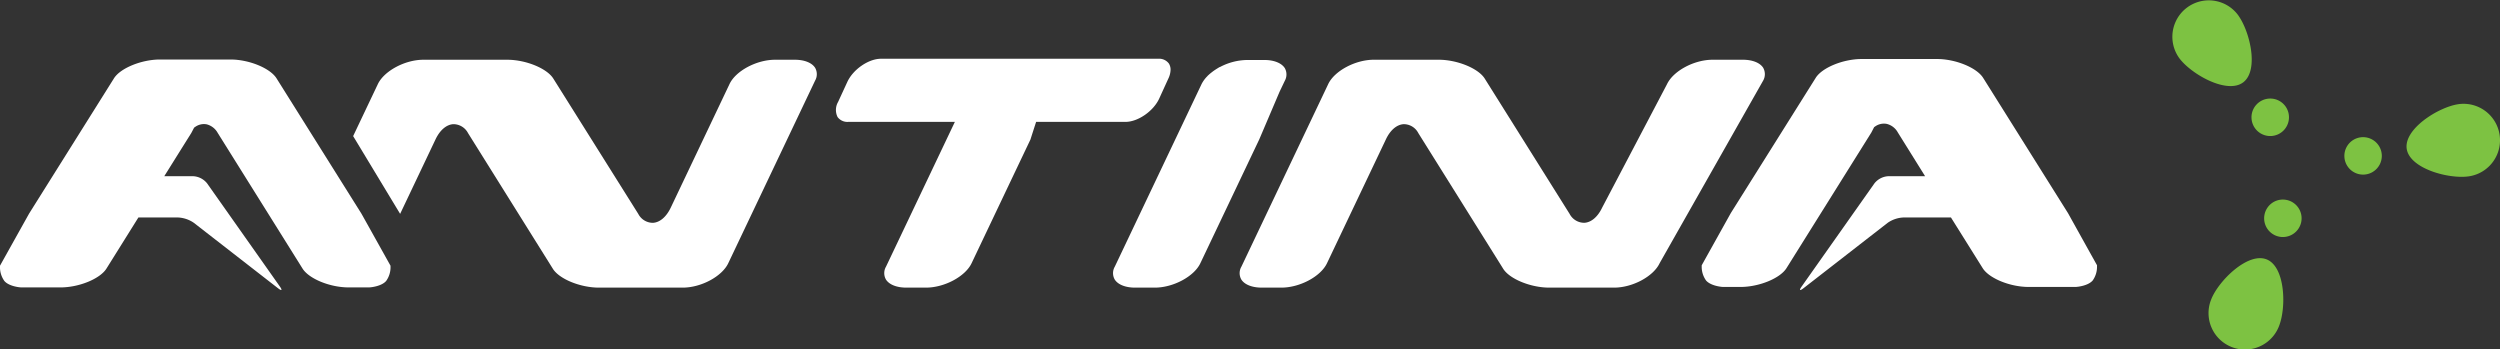 <svg xmlns="http://www.w3.org/2000/svg" xmlns:xlink="http://www.w3.org/1999/xlink" width="549.456" height="76.735" viewBox="0 0 549.456 76.735"><rect x="0" y="0" width="549.456" height="76.735" fill="#333333" stroke="none"/><defs><clipPath id="a"><rect width="549.456" height="76.735" fill="none"/></clipPath></defs><g transform="translate(0 0)"><g transform="translate(0 0)" clip-path="url(#a)"><path d="M476.844,58.856c-.8-1.422-6.393-11.478-6.367-11.439L451.812,17.666c-1.418-2.248-6.059-4.143-10.149-4.143H425.129c-4.084,0-8.713,1.9-10.117,4.143,0,0-18.672,29.751-18.653,29.712,0,0-6.207,11.131-6.4,11.478,0,.05,0,.092,0,.174a5.146,5.146,0,0,0,.958,3.171c.93,1.078,3.024,1.392,3.731,1.418h3.847c4.072,0,8.706-1.89,10.107-4.148,0,0,18.655-29.809,18.621-29.757l.632-1.219.182-.121a3.329,3.329,0,0,1,2.585-.592,3.834,3.834,0,0,1,2.435,1.873l6,9.626h-8.107a4.164,4.164,0,0,0-3.027,1.572L411.934,63.511c-.618.861-.434,1.036.4.386l18.494-14.37a6.583,6.583,0,0,1,3.437-1.174h10.475L451.7,59.47c1.4,2.258,6.037,4.148,10.1,4.148h10.331c.73-.026,2.826-.34,3.754-1.414a5.145,5.145,0,0,0,.952-3.175Z" transform="translate(-15.953 -0.553)" fill="#fff"/><path d="M399.144,15.462c-.714-1.114-2.373-1.772-4.464-1.772H388.01c-4.043,0-8.618,2.444-10.006,5.366,0,0-14.271,27.17-14.261,27.142-.963,2.025-2.387,3.239-3.9,3.327a3.619,3.619,0,0,1-3.248-1.954l-18.66-29.746c-1.416-2.244-6.045-4.136-10.123-4.136H313.548c-4.036,0-8.622,2.444-10,5.336L284.46,59.165a2.831,2.831,0,0,0-.017,2.83c.7,1.113,2.377,1.779,4.471,1.779h4.34c4.052,0,8.635-2.45,10.01-5.349l12.957-27.241c.956-2.025,2.38-3.242,3.895-3.334a3.608,3.608,0,0,1,3.225,1.96S342,59.625,342,59.637c1.41,2.241,6.034,4.138,10.116,4.138h14.255c4.054,0,8.62-2.45,10-5.349l.012-.026.013-.024s22.758-40.139,22.729-40.086a2.861,2.861,0,0,0,.016-2.827" transform="translate(-11.621 -0.56)" fill="#fff"/><path d="M262.606,22.223l2-4.378a4.678,4.678,0,0,0,.5-1.964,2.54,2.54,0,0,0-.363-1.355,2.667,2.667,0,0,0-2.365-1.062H201.462c-2.742,0-6.133,2.339-7.408,5.111l-2.014,4.369a3.522,3.522,0,0,0-.122,3.327,2.683,2.683,0,0,0,2.374,1.068H217.7L202.566,59.156a2.83,2.83,0,0,0-.014,2.83c.7,1.113,2.365,1.779,4.46,1.779h4.355c4.042,0,8.624-2.45,10-5.349,0,0,12.885-27.092,12.945-27.2.023-.1,1.244-3.877,1.244-3.877h19.635c2.743,0,6.136-2.347,7.416-5.116" transform="translate(-7.836 -0.551)" fill="#fff"/><path d="M178,13.691h-4.35c-4.046,0-8.631,2.439-10,5.336L150.728,46.2c-.968,2.025-2.385,3.24-3.892,3.332a3.615,3.615,0,0,1-3.242-1.958L124.922,17.831c-1.405-2.249-6.048-4.14-10.137-4.14H96.365c-4.042,0-8.6,2.444-10,5.336,0,0-5.07,10.666-5.438,11.448.423.694,8.927,14.782,10.327,17.088,1.16-2.436,7.782-16.378,7.782-16.378.965-2.024,2.388-3.241,3.895-3.334a3.636,3.636,0,0,1,3.244,1.961l18.641,29.812c1.4,2.255,6.038,4.151,10.123,4.151h18.42c4.047,0,8.618-2.45,10.005-5.35l19.086-40.135a2.839,2.839,0,0,0,.012-2.827c-.708-1.114-2.369-1.772-4.459-1.772" transform="translate(-3.311 -0.56)" fill="#fff"/><path d="M291.665,20.717l1.132-2.369a2.855,2.855,0,0,0,.012-2.819c-.709-1.106-2.374-1.782-4.462-1.782h-3.889a13.113,13.113,0,0,0-5.886,1.54l-.036-.008c-.3.155-.571.34-.852.51-.042.029-.089.059-.131.089-.225.148-.44.294-.642.451s-.392.307-.578.459l-.316.282c-.052.062-.137.117-.191.181l.02,0a6.868,6.868,0,0,0-1.319,1.772L255.446,59.168a2.83,2.83,0,0,0-.014,2.83c.7,1.113,2.37,1.78,4.457,1.78h4.356c4.049,0,8.625-2.45,10-5.35,0,0,12.962-27.241,12.95-27.222Z" transform="translate(-10.434 -0.562)" fill="#fff"/><path d="M79.443,47.525,60.78,17.781c-1.407-2.244-6.048-4.145-10.125-4.145H35.178c-4.082,0-8.726,1.9-10.135,4.145L6.4,47.493S.189,58.613,0,58.958c0,.051,0,.095,0,.164a5.184,5.184,0,0,0,.963,3.192c.916,1.079,3.024,1.389,3.724,1.414h8.6c4.084,0,8.707-1.891,10.112-4.145,0,0,3.246-5.18,7.016-11.225h8.745a6.654,6.654,0,0,1,3.447,1.175L61.093,63.9c.841.651,1.017.477.407-.385L45.518,40.859a4.176,4.176,0,0,0-3.036-1.572H36.1c3.292-5.264,5.935-9.483,5.927-9.466l.637-1.213.173-.113a3.312,3.312,0,0,1,2.577-.614,3.871,3.871,0,0,1,2.429,1.881L66.492,59.582c1.41,2.254,6.042,4.145,10.124,4.145h4.493c.725-.025,2.831-.335,3.756-1.414a5.145,5.145,0,0,0,.963-3.184v-.172c-.791-1.414-6.4-11.465-6.385-11.432" transform="translate(0 -0.558)" fill="#fff"/><path d="M512.126,3.147c2.691,3.519,4.792,12.242,1.274,14.937s-11.315-1.7-14-5.21a8.009,8.009,0,0,1,12.725-9.727" transform="translate(-20.363 0)" fill="#7dc242"/><path d="M524.177,26.465a4.119,4.119,0,1,1-4.356-3.873,4.108,4.108,0,0,1,4.356,3.873" transform="translate(-21.107 -0.924)" fill="#7dc242"/><path d="M506.708,68.174c1.64-4.1,8.051-10.382,12.163-8.747S523.228,70,521.584,74.112a8.009,8.009,0,1,1-14.875-5.939" transform="translate(-20.705 -2.42)" fill="#7dc242"/><path d="M520.643,46.446a4.116,4.116,0,1,1-1.09,5.714,4.121,4.121,0,0,1,1.09-5.714" transform="translate(-21.225 -1.871)" fill="#7dc242"/><path d="M565.242,39.718c-4.369.68-13.035-1.644-13.727-6.013-.67-4.373,6.895-9.138,11.256-9.82a8.012,8.012,0,0,1,2.471,15.833" transform="translate(-22.56 -0.973)" fill="#7dc242"/><path d="M539.594,39.27a4.114,4.114,0,1,1,5.47-1.968,4.108,4.108,0,0,1-5.47,1.968" transform="translate(-21.978 -1.286)" fill="#7dc242"/></g></g></svg>